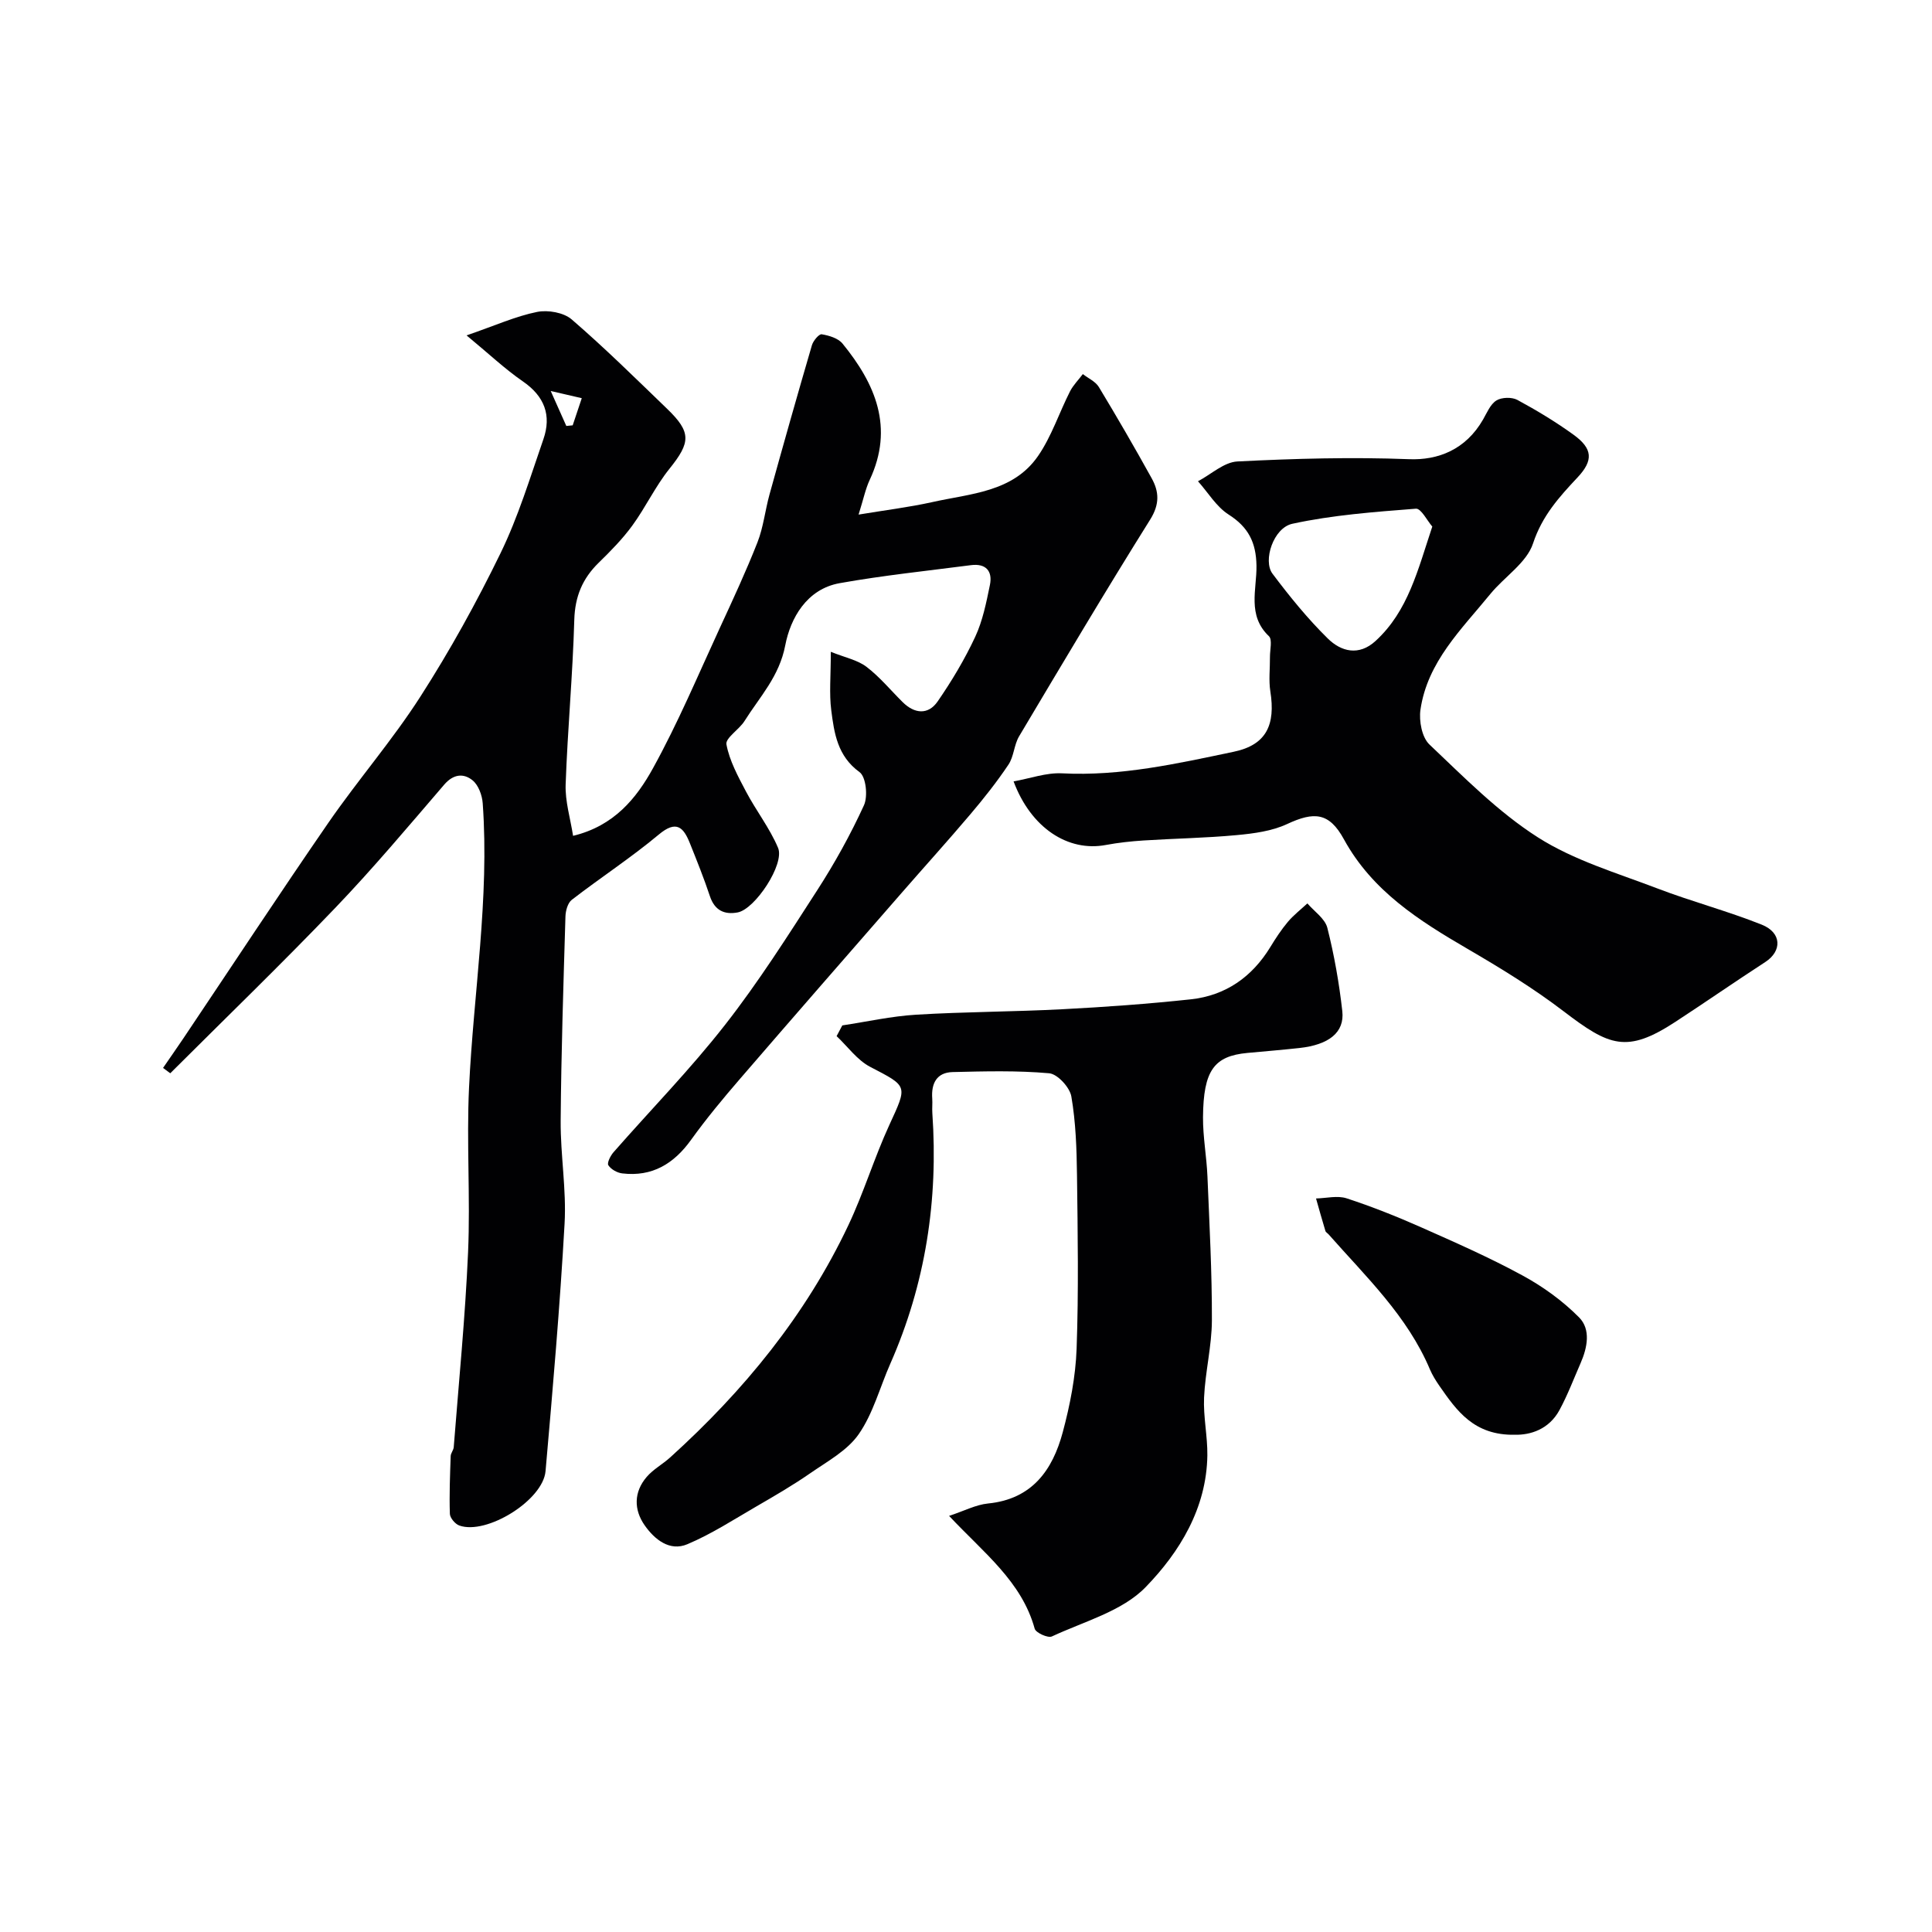<svg enable-background="new 0 0 400 400" viewBox="0 0 400 400" xmlns="http://www.w3.org/2000/svg"><g fill="#010103"><path d="m33.76 221.1c1.42-2.07 2.86-4.12 4.26-6.2 9.98-14.86 19.81-29.83 29.97-44.56 6.12-8.87 13.24-17.06 19.05-26.12 6.12-9.53 11.64-19.52 16.6-29.71 3.66-7.52 6.12-15.65 8.87-23.59 1.7-4.92.23-8.86-4.23-11.94-3.76-2.59-7.11-5.77-11.68-9.54 5.99-2.07 10.19-3.97 14.6-4.86 2.24-.45 5.5.12 7.16 1.55 6.82 5.88 13.25 12.23 19.74 18.49 5.08 4.89 4.89 6.97.5 12.44-2.92 3.63-4.93 7.98-7.69 11.76-2.03 2.78-4.49 5.28-6.96 7.69-3.36 3.28-4.91 6.99-5.05 11.83-.32 11.37-1.39 22.72-1.79 34.09-.12 3.47.97 6.99 1.54 10.62 8.5-2.05 13.12-7.79 16.54-13.99 5.18-9.38 9.35-19.32 13.85-29.07 2.71-5.86 5.43-11.72 7.79-17.72 1.23-3.14 1.58-6.62 2.49-9.9 2.86-10.32 5.77-20.62 8.78-30.9.27-.92 1.47-2.35 2.02-2.26 1.52.25 3.4.81 4.31 1.92 6.83 8.36 10.7 17.4 5.64 28.21-.88 1.88-1.3 3.99-2.31 7.2 5.54-.92 10.46-1.52 15.28-2.59 7.89-1.77 16.69-2.04 21.87-9.53 2.79-4.04 4.36-8.92 6.61-13.36.67-1.32 1.77-2.41 2.67-3.61 1.12.88 2.62 1.53 3.31 2.67 3.76 6.22 7.41 12.52 10.93 18.88 1.55 2.79 1.7 5.37-.29 8.56-9.28 14.82-18.2 29.86-27.15 44.89-1.05 1.77-1.07 4.17-2.2 5.86-2.4 3.58-5.09 6.98-7.88 10.27-4.68 5.53-9.55 10.9-14.31 16.37-11.14 12.78-22.3 25.55-33.37 38.39-3.53 4.09-7 8.27-10.15 12.65-3.57 4.97-8.06 7.69-14.25 6.95-1.05-.12-2.33-.84-2.88-1.69-.31-.48.44-1.97 1.07-2.69 7.71-8.8 15.93-17.2 23.12-26.41 6.91-8.84 12.96-18.38 19.06-27.84 3.62-5.61 6.89-11.51 9.67-17.58.85-1.86.43-5.9-.91-6.87-4.58-3.33-5.25-8.06-5.86-12.83-.44-3.44-.09-6.97-.09-12.08 2.98 1.2 5.53 1.69 7.39 3.11 2.76 2.1 5.01 4.86 7.5 7.32 2.44 2.41 5.26 2.68 7.22-.14 2.93-4.24 5.61-8.73 7.79-13.4 1.55-3.33 2.29-7.08 3.04-10.72.59-2.88-.83-4.51-3.92-4.11-9.07 1.18-18.19 2.12-27.19 3.73-6.84 1.22-10.19 7.29-11.26 12.86-1.24 6.48-5.29 10.67-8.43 15.67-1.11 1.78-4 3.53-3.75 4.85.63 3.39 2.4 6.62 4.04 9.74 2.09 3.97 4.92 7.58 6.65 11.68 1.42 3.36-4.76 12.7-8.37 13.37-2.74.51-4.76-.41-5.74-3.36-1.23-3.7-2.69-7.33-4.14-10.95-1.33-3.33-2.8-4.87-6.45-1.81-5.75 4.8-12.07 8.92-18.01 13.51-.84.65-1.28 2.27-1.31 3.46-.42 14.1-.88 28.19-.99 42.29-.05 7.1 1.21 14.23.81 21.29-.96 17.1-2.44 34.17-3.94 51.24-.53 6.06-12.24 13.28-17.86 11.26-.86-.31-1.92-1.57-1.95-2.42-.13-3.98.03-7.97.17-11.95.02-.62.58-1.22.63-1.85 1.05-13.45 2.38-26.9 2.97-40.37.49-11.34-.34-22.75.2-34.09.93-19.62 4.25-39.13 2.83-58.86-.12-1.66-.89-3.76-2.1-4.74-1.85-1.51-3.97-1.32-5.87.89-7.41 8.62-14.73 17.35-22.59 25.55-11.14 11.63-22.73 22.83-34.13 34.21-.5-.36-1-.74-1.49-1.11zm86.69-138.66c-2.32-.54-3.75-.87-6.43-1.49 1.4 3.13 2.32 5.18 3.23 7.24.44-.04.88-.09 1.32-.13.58-1.73 1.15-3.45 1.88-5.62z"/><path d="m174.39 212.3c5.1-.77 10.17-1.91 15.3-2.22 10.08-.61 20.19-.6 30.28-1.13 8.87-.46 17.74-1.1 26.57-2.05 7.19-.78 12.66-4.6 16.46-10.81 1.1-1.81 2.27-3.6 3.63-5.22 1.19-1.41 2.69-2.57 4.05-3.83 1.43 1.67 3.64 3.14 4.13 5.05 1.43 5.66 2.45 11.46 3.1 17.26.49 4.41-2.78 6.96-8.88 7.63-3.59.39-7.19.69-10.78 1.02-6.89.64-9.1 3.63-9.18 13.29-.03 4.09.75 8.19.92 12.29.41 9.93.95 19.86.92 29.78-.02 5.33-1.38 10.64-1.62 15.98-.18 3.98.73 8 .68 11.99-.16 10.94-5.75 20.03-12.78 27.27-4.85 5-12.75 7.1-19.41 10.21-.81.38-3.33-.76-3.56-1.61-2.7-9.79-10.53-15.68-17.72-23.35 3.12-1.03 5.55-2.32 8.07-2.57 9.12-.9 13.36-6.92 15.46-14.75 1.51-5.63 2.66-11.49 2.87-17.29.43-11.98.23-23.98.08-35.97-.07-5.43-.25-10.93-1.17-16.26-.32-1.88-2.86-4.64-4.58-4.8-6.62-.59-13.32-.41-19.99-.25-3.32.08-4.46 2.36-4.23 5.48.07.99-.05 2 .02 3 1.25 18.01-1.4 35.35-8.71 51.92-2.16 4.88-3.54 10.27-6.53 14.57-2.36 3.4-6.51 5.64-10.07 8.11-3.58 2.48-7.37 4.68-11.15 6.87-4.69 2.72-9.29 5.71-14.25 7.8-3.68 1.56-6.8-.99-8.85-3.91-2.27-3.24-2.26-6.9.42-10.02 1.36-1.59 3.33-2.64 4.9-4.07 15.19-13.75 28.02-29.38 36.83-47.99 3.2-6.75 5.37-13.98 8.49-20.77 3.81-8.29 3.91-7.97-3.95-12.07-2.69-1.4-4.65-4.2-6.95-6.36.38-.73.78-1.48 1.18-2.22z"/><path d="m209.85 161.78c3.45-.61 6.77-1.84 10.03-1.67 12.15.63 23.87-2.02 35.56-4.47 6.79-1.42 8.66-5.6 7.57-12.5-.36-2.3-.06-4.71-.08-7.07-.02-1.49.54-3.64-.22-4.36-4.54-4.31-2.49-9.71-2.57-14.6-.08-4.8-1.67-7.97-5.77-10.58-2.54-1.62-4.25-4.55-6.34-6.89 2.72-1.43 5.38-3.96 8.17-4.1 11.82-.6 23.7-.93 35.52-.47 5.99.24 11.72-1.94 15.33-8.21.81-1.41 1.51-3.17 2.77-3.95 1.09-.67 3.19-.73 4.34-.11 4.01 2.17 7.94 4.54 11.63 7.21 3.98 2.88 4.13 5.32.82 8.84-3.81 4.06-7.33 7.95-9.21 13.66-1.32 4.02-5.93 6.9-8.85 10.48-5.96 7.3-13.02 14.04-14.46 23.95-.33 2.32.3 5.73 1.86 7.2 7.16 6.78 14.22 13.98 22.46 19.23 7.45 4.75 16.32 7.36 24.7 10.56 7.13 2.73 14.55 4.68 21.64 7.51 4.18 1.67 4.22 5.48.73 7.74-6.26 4.06-12.4 8.33-18.65 12.41-10.04 6.55-13.65 5-23.07-2.19-6.27-4.79-13.06-8.95-19.89-12.93-10.09-5.88-19.75-11.98-25.63-22.71-3.06-5.6-6.18-5.75-11.76-3.15-3.15 1.47-6.89 1.96-10.42 2.29-6.41.6-12.86.7-19.29 1.11-2.61.17-5.23.45-7.8.93-7.85 1.49-15.53-3.54-19.12-13.16zm86.69-52.76c-1.04-1.19-2.32-3.78-3.39-3.7-8.57.67-17.21 1.3-25.58 3.12-3.94.85-6.13 7.65-4.12 10.33 3.53 4.7 7.28 9.32 11.46 13.43 2.74 2.7 6.43 3.69 9.9.49 6.73-6.18 8.72-14.65 11.73-23.67z"/><path d="m313.68 297.05c-8.53.18-12.1-5-15.68-10.14-.74-1.07-1.44-2.2-1.95-3.39-4.67-11.07-13.25-19.19-20.97-27.95-.22-.25-.59-.44-.67-.72-.68-2.23-1.3-4.48-1.94-6.72 2.12-.05 4.43-.65 6.33-.03 5.23 1.71 10.38 3.76 15.41 5.99 7.1 3.15 14.23 6.29 21.04 10 4.23 2.3 8.3 5.25 11.68 8.66 2.46 2.48 1.73 6.24.32 9.46-1.42 3.25-2.68 6.59-4.36 9.7-2.19 4.06-6.06 5.2-9.21 5.14z"/></g></svg>